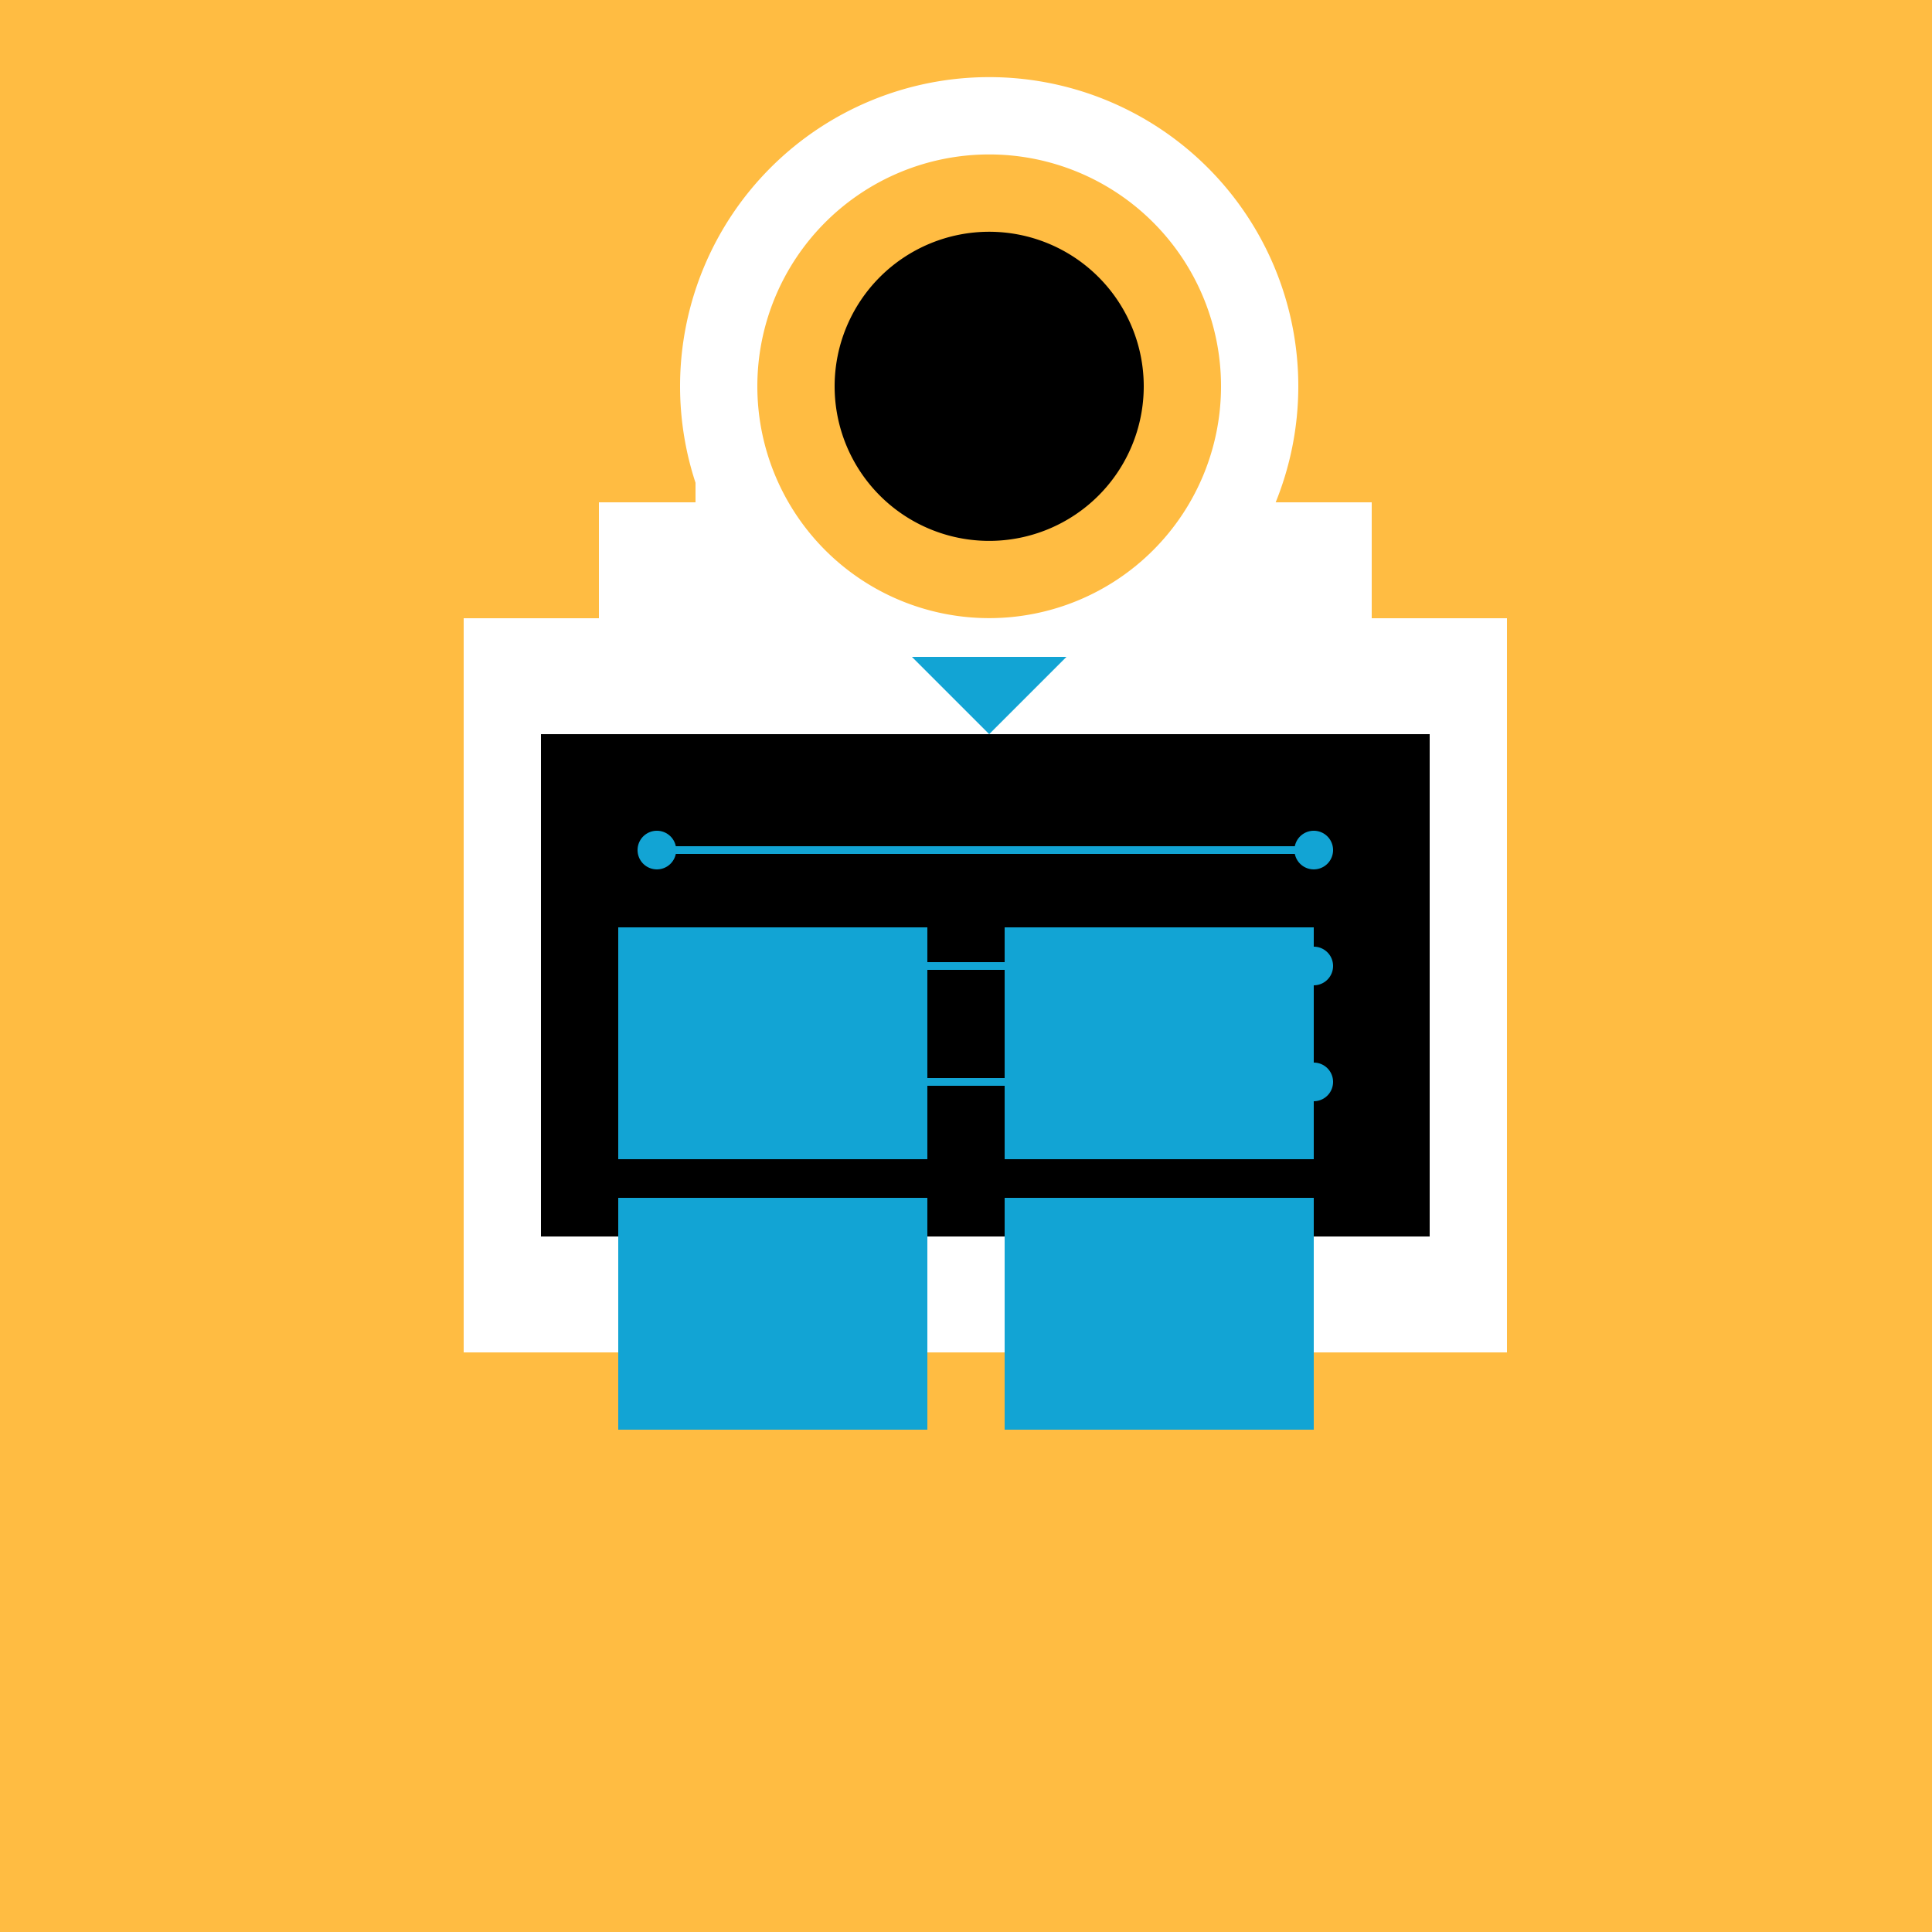<!--

Generated by DrawGPT.
Free, open source, AI generated images in SVG, PNG, and HTML Canvas format.
https://drawgpt.ai

Created: 2023-10-22T10:29:59.691Z
Link: https://drawgpt.ai/prompt/113338/

-->
<svg xmlns="http://www.w3.org/2000/svg" xmlns:xlink="http://www.w3.org/1999/xlink" width="500" height="500"><defs/><g><rect fill="#FFBC42" stroke="none" x="0" y="0" width="512" height="512"/><rect fill="#FFFFFF" stroke="none" x="120" y="160" width="270" height="190"/><rect fill="#FFFFFF" stroke="none" x="155" y="130" width="200" height="30"/><rect fill="#FFFFFF" stroke="none" x="180" y="100" width="150" height="30"/><rect fill="#FFFFFF" stroke="none" x="200" y="70" width="110" height="30"/><rect fill="#000000" stroke="none" x="140" y="190" width="230" height="130"/><rect fill="#12A4D4" stroke="none" x="160" y="240" width="80" height="60"/><rect fill="#12A4D4" stroke="none" x="260" y="240" width="80" height="60"/><rect fill="#12A4D4" stroke="none" x="160" y="310" width="80" height="60"/><rect fill="#12A4D4" stroke="none" x="260" y="310" width="80" height="60"/><path fill="#FFFFFF" stroke="none" paint-order="stroke fill markers" d=" M 336 100 A 80 80 0 1 1 336 99.92"/><path fill="#FFBC42" stroke="none" paint-order="stroke fill markers" d=" M 316 100 A 60 60 0 1 1 316 99.94"/><path fill="#000000" stroke="none" paint-order="stroke fill markers" d=" M 296 100 A 40 40 0 1 1 296 99.96"/><path fill="#12A4D4" stroke="none" paint-order="stroke fill markers" d=" M 256 190 L 236 170 L 276 170"/><path fill="none" stroke="#12A4D4" paint-order="fill stroke markers" d=" M 170 220 L 340 220" stroke-miterlimit="10" stroke-width="2" stroke-dasharray=""/><path fill="none" stroke="#12A4D4" paint-order="fill stroke markers" d=" M 170 250 L 340 250" stroke-miterlimit="10" stroke-width="2" stroke-dasharray=""/><path fill="none" stroke="#12A4D4" paint-order="fill stroke markers" d=" M 170 280 L 340 280" stroke-miterlimit="10" stroke-width="2" stroke-dasharray=""/><path fill="#12A4D4" stroke="none" paint-order="stroke fill markers" d=" M 175 220 A 5 5 0 1 1 175 219.995"/><path fill="#12A4D4" stroke="none" paint-order="stroke fill markers" d=" M 345 220 A 5 5 0 1 1 345 219.995"/><path fill="#12A4D4" stroke="none" paint-order="stroke fill markers" d=" M 175 250 A 5 5 0 1 1 175 249.995"/><path fill="#12A4D4" stroke="none" paint-order="stroke fill markers" d=" M 345 250 A 5 5 0 1 1 345 249.995"/><path fill="#12A4D4" stroke="none" paint-order="stroke fill markers" d=" M 175 280 A 5 5 0 1 1 175 279.995"/><path fill="#12A4D4" stroke="none" paint-order="stroke fill markers" d=" M 345 280 A 5 5 0 1 1 345 279.995"/><rect fill="#FFBC42" stroke="none" x="0" y="0" width="20" height="512"/><rect fill="#FFBC42" stroke="none" x="492" y="0" width="20" height="512"/></g></svg>
